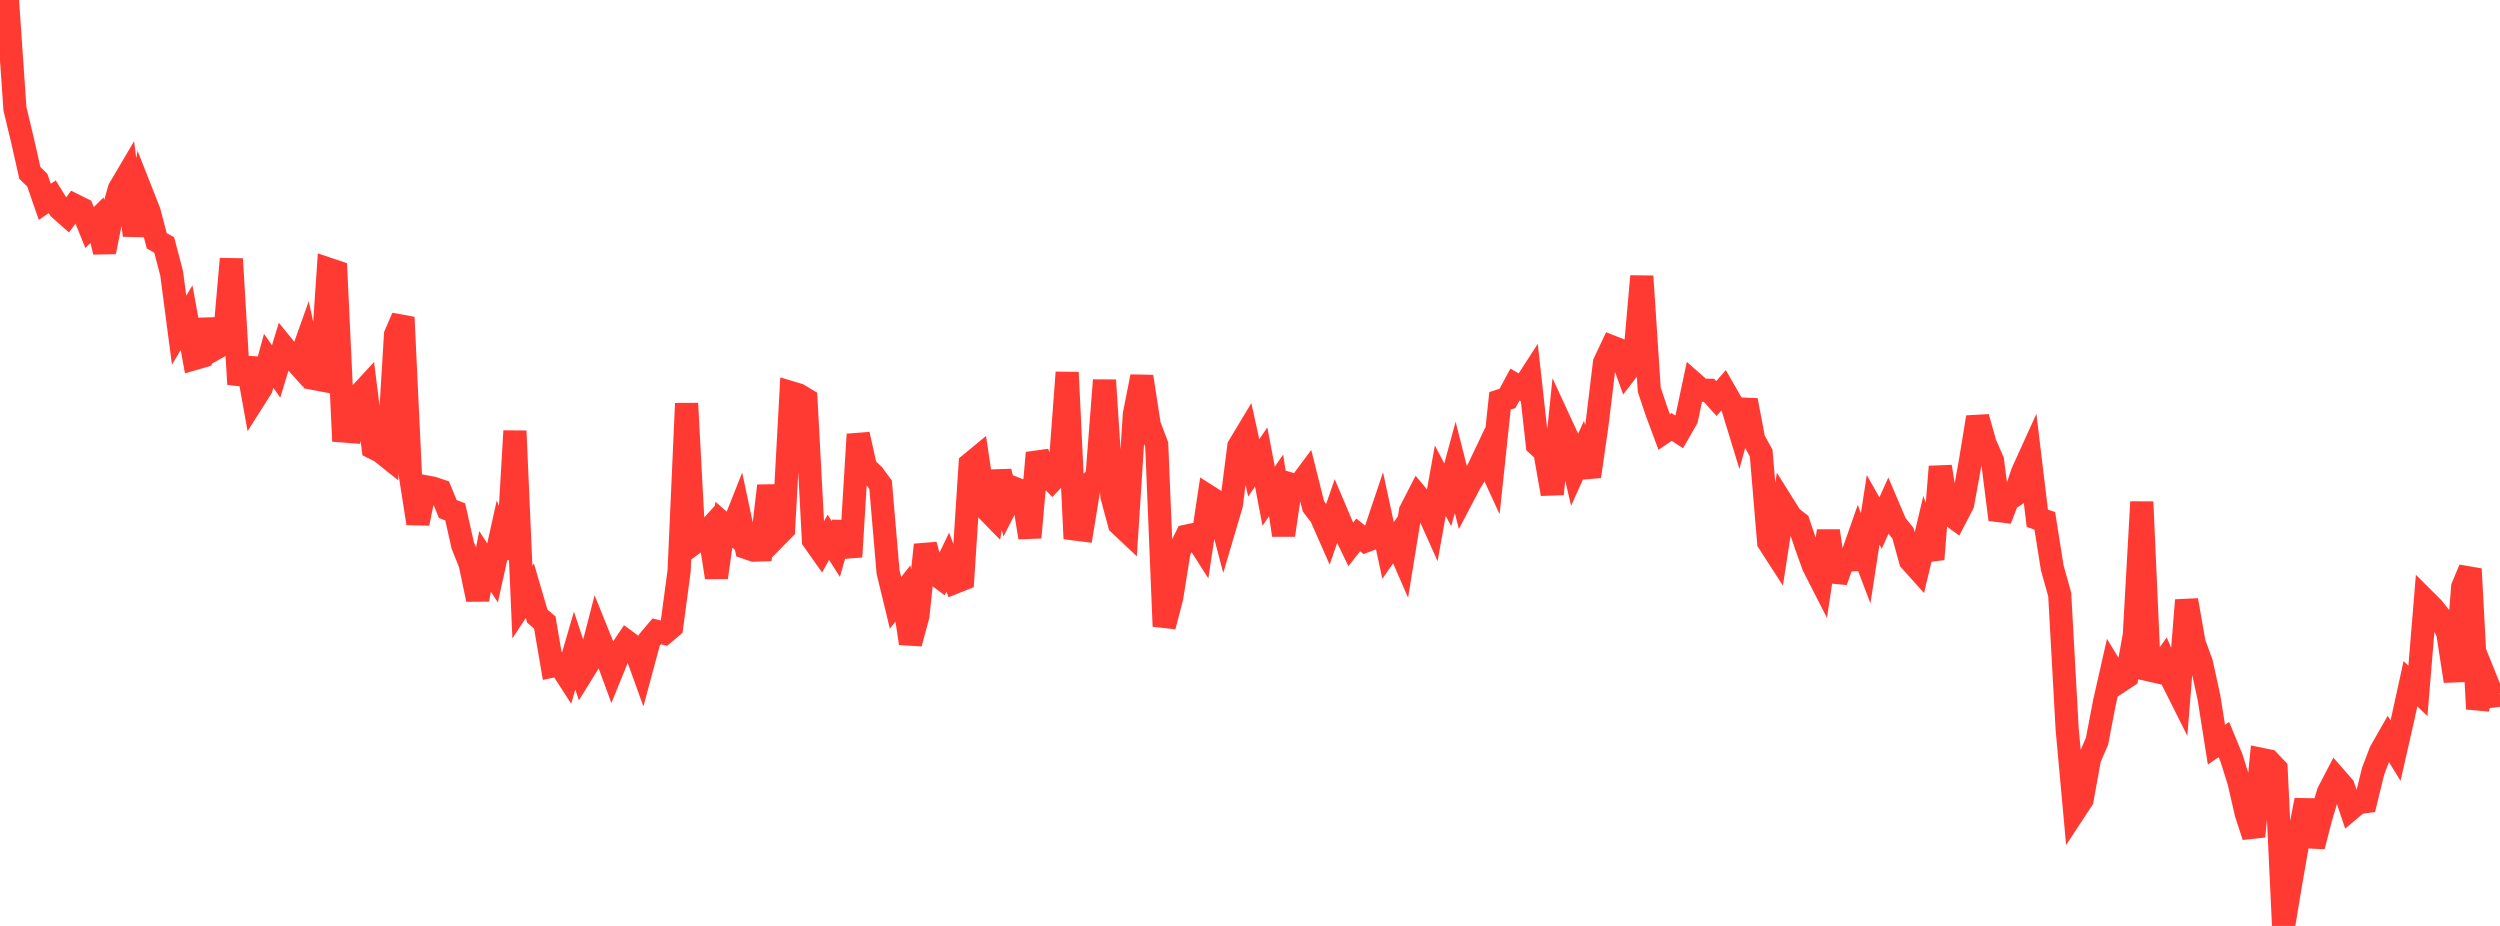 <?xml version="1.0" standalone="no"?>
<!DOCTYPE svg PUBLIC "-//W3C//DTD SVG 1.1//EN" "http://www.w3.org/Graphics/SVG/1.1/DTD/svg11.dtd">

<svg width="135" height="50" viewBox="0 0 135 50" preserveAspectRatio="none" 
  xmlns="http://www.w3.org/2000/svg"
  xmlns:xlink="http://www.w3.org/1999/xlink">


<polyline points="0.0, 0.336 0.403, 0.0 0.806, 5.873 1.209, 7.552 1.612, 9.336 2.015, 9.733 2.418, 10.898 2.821, 10.624 3.224, 11.274 3.627, 11.632 4.03, 11.089 4.433, 11.289 4.836, 12.287 5.239, 11.888 5.642, 13.605 6.045, 11.598 6.448, 10.2 6.851, 9.516 7.254, 12.707 7.657, 10.428 8.06, 11.452 8.463, 13.003 8.866, 13.226 9.269, 14.763 9.672, 17.829 10.075, 17.155 10.478, 19.368 10.881, 19.251 11.284, 17.28 11.687, 18.785 12.09, 18.561 12.493, 13.981 12.896, 20.748 13.299, 19.355 13.701, 21.594 14.104, 20.958 14.507, 19.48 14.91, 20.059 15.313, 18.732 15.716, 19.228 16.119, 19.679 16.522, 18.548 16.925, 20.432 17.328, 20.508 17.731, 14.532 18.134, 14.668 18.537, 23.272 18.94, 23.303 19.343, 21.395 19.746, 20.959 20.149, 24.176 20.552, 24.376 20.955, 24.698 21.358, 18.074 21.761, 17.136 22.164, 25.695 22.567, 28.263 22.97, 26.285 23.373, 26.361 23.776, 26.496 24.179, 27.487 24.582, 27.643 24.985, 29.441 25.388, 30.452 25.791, 32.369 26.194, 30.316 26.597, 30.939 27.0, 29.121 27.403, 30.117 27.806, 23.272 28.209, 32.512 28.612, 31.897 29.015, 33.272 29.418, 33.616 29.821, 35.969 30.224, 35.884 30.627, 36.511 31.03, 35.131 31.433, 36.351 31.836, 35.699 32.239, 34.137 32.642, 35.137 33.045, 36.235 33.448, 35.248 33.851, 34.65 34.254, 34.948 34.657, 36.066 35.06, 34.57 35.463, 34.094 35.866, 34.191 36.269, 33.851 36.672, 30.829 37.075, 21.785 37.478, 29.329 37.881, 29.034 38.284, 28.59 38.687, 31.182 39.09, 28.33 39.493, 28.687 39.896, 27.672 40.299, 29.571 40.701, 29.708 41.104, 29.695 41.507, 26.233 41.91, 28.984 42.313, 28.575 42.716, 21.205 43.119, 21.326 43.522, 21.569 43.925, 29.17 44.328, 29.742 44.731, 29.014 45.134, 29.645 45.537, 28.228 45.94, 30.068 46.343, 23.455 46.746, 25.259 47.149, 25.63 47.552, 26.176 47.955, 30.886 48.358, 32.552 48.761, 32.042 49.164, 34.744 49.567, 33.253 49.97, 29.421 50.373, 30.891 50.776, 31.191 51.179, 30.354 51.582, 31.435 51.985, 31.274 52.388, 25.059 52.791, 24.727 53.194, 27.421 53.597, 27.834 54.0, 25.455 54.403, 27.17 54.806, 26.378 55.209, 26.534 55.612, 29.025 56.015, 24.455 56.418, 25.52 56.821, 25.936 57.224, 25.512 57.627, 20.111 58.03, 28.564 58.433, 28.615 58.836, 26.155 59.239, 25.726 59.642, 20.53 60.045, 26.802 60.448, 28.297 60.851, 28.677 61.254, 22.384 61.657, 20.335 62.06, 22.952 62.463, 24.014 62.866, 33.823 63.269, 32.287 63.672, 29.76 64.075, 28.95 64.478, 28.865 64.881, 29.495 65.284, 26.826 65.687, 27.082 66.09, 28.616 66.493, 27.254 66.896, 24.104 67.299, 23.434 67.701, 25.267 68.104, 24.676 68.507, 26.797 68.91, 26.207 69.313, 28.895 69.716, 26.152 70.119, 26.272 70.522, 25.729 70.925, 27.343 71.328, 27.87 71.731, 28.783 72.134, 27.615 72.537, 28.566 72.94, 29.4 73.343, 28.884 73.746, 29.209 74.149, 29.056 74.552, 27.856 74.955, 29.725 75.358, 29.15 75.761, 30.077 76.164, 27.6 76.567, 26.815 76.97, 27.301 77.373, 28.201 77.776, 25.957 78.179, 26.723 78.582, 25.237 78.985, 26.832 79.388, 26.062 79.791, 25.412 80.194, 24.565 80.597, 25.442 81.0, 21.643 81.403, 21.515 81.806, 20.768 82.209, 21.002 82.612, 20.379 83.015, 24.012 83.418, 24.377 83.821, 26.675 84.224, 22.753 84.627, 23.625 85.03, 25.367 85.433, 24.47 85.836, 25.729 86.239, 22.919 86.642, 19.588 87.045, 18.736 87.448, 18.895 87.851, 20.016 88.254, 19.489 88.657, 14.917 89.06, 21.042 89.463, 22.244 89.866, 23.328 90.269, 23.056 90.672, 23.319 91.075, 22.616 91.478, 20.717 91.881, 21.072 92.284, 21.075 92.687, 21.522 93.09, 21.058 93.493, 21.761 93.896, 23.081 94.299, 21.616 94.701, 23.735 95.104, 24.469 95.507, 29.278 95.91, 29.902 96.313, 27.281 96.716, 27.925 97.119, 28.235 97.522, 29.437 97.925, 30.558 98.328, 31.349 98.731, 28.674 99.134, 31.386 99.537, 30.249 99.94, 30.233 100.343, 29.085 100.746, 30.147 101.149, 27.531 101.552, 28.246 101.955, 27.346 102.358, 28.294 102.761, 28.798 103.164, 30.27 103.567, 30.719 103.97, 29.022 104.373, 30.196 104.776, 25.199 105.179, 27.698 105.582, 27.99 105.985, 27.214 106.388, 24.992 106.791, 22.529 107.194, 23.958 107.597, 24.879 108.0, 28.057 108.403, 27.002 108.806, 26.735 109.209, 25.523 109.612, 24.636 110.015, 27.988 110.418, 28.122 110.821, 30.662 111.224, 32.1 111.627, 39.375 112.03, 43.792 112.433, 43.177 112.836, 40.956 113.239, 40.028 113.642, 37.922 114.045, 36.142 114.448, 36.805 114.851, 36.54 115.254, 34.289 115.657, 27.102 116.06, 36.175 116.463, 36.267 116.866, 35.697 117.269, 36.65 117.672, 37.454 118.075, 32.411 118.478, 34.702 118.881, 35.82 119.284, 37.666 119.687, 40.211 120.09, 39.935 120.493, 40.912 120.896, 42.189 121.299, 43.935 121.701, 45.166 122.104, 41.005 122.507, 41.088 122.91, 41.513 123.313, 50.0 123.716, 47.584 124.119, 45.285 124.522, 43.207 124.925, 45.702 125.328, 44.136 125.731, 42.788 126.134, 42.013 126.537, 42.474 126.94, 43.677 127.343, 43.339 127.746, 43.285 128.149, 41.638 128.552, 40.585 128.955, 39.879 129.358, 40.535 129.761, 38.762 130.164, 36.921 130.567, 37.308 130.97, 32.431 131.373, 32.832 131.776, 33.341 132.179, 34.184 132.582, 36.78 132.985, 31.698 133.388, 30.726 133.791, 38.283 134.194, 36.586 134.597, 37.587 135.0, 37.538" fill="none" stroke="#ff3a33" stroke-width="1.25"/>

</svg>